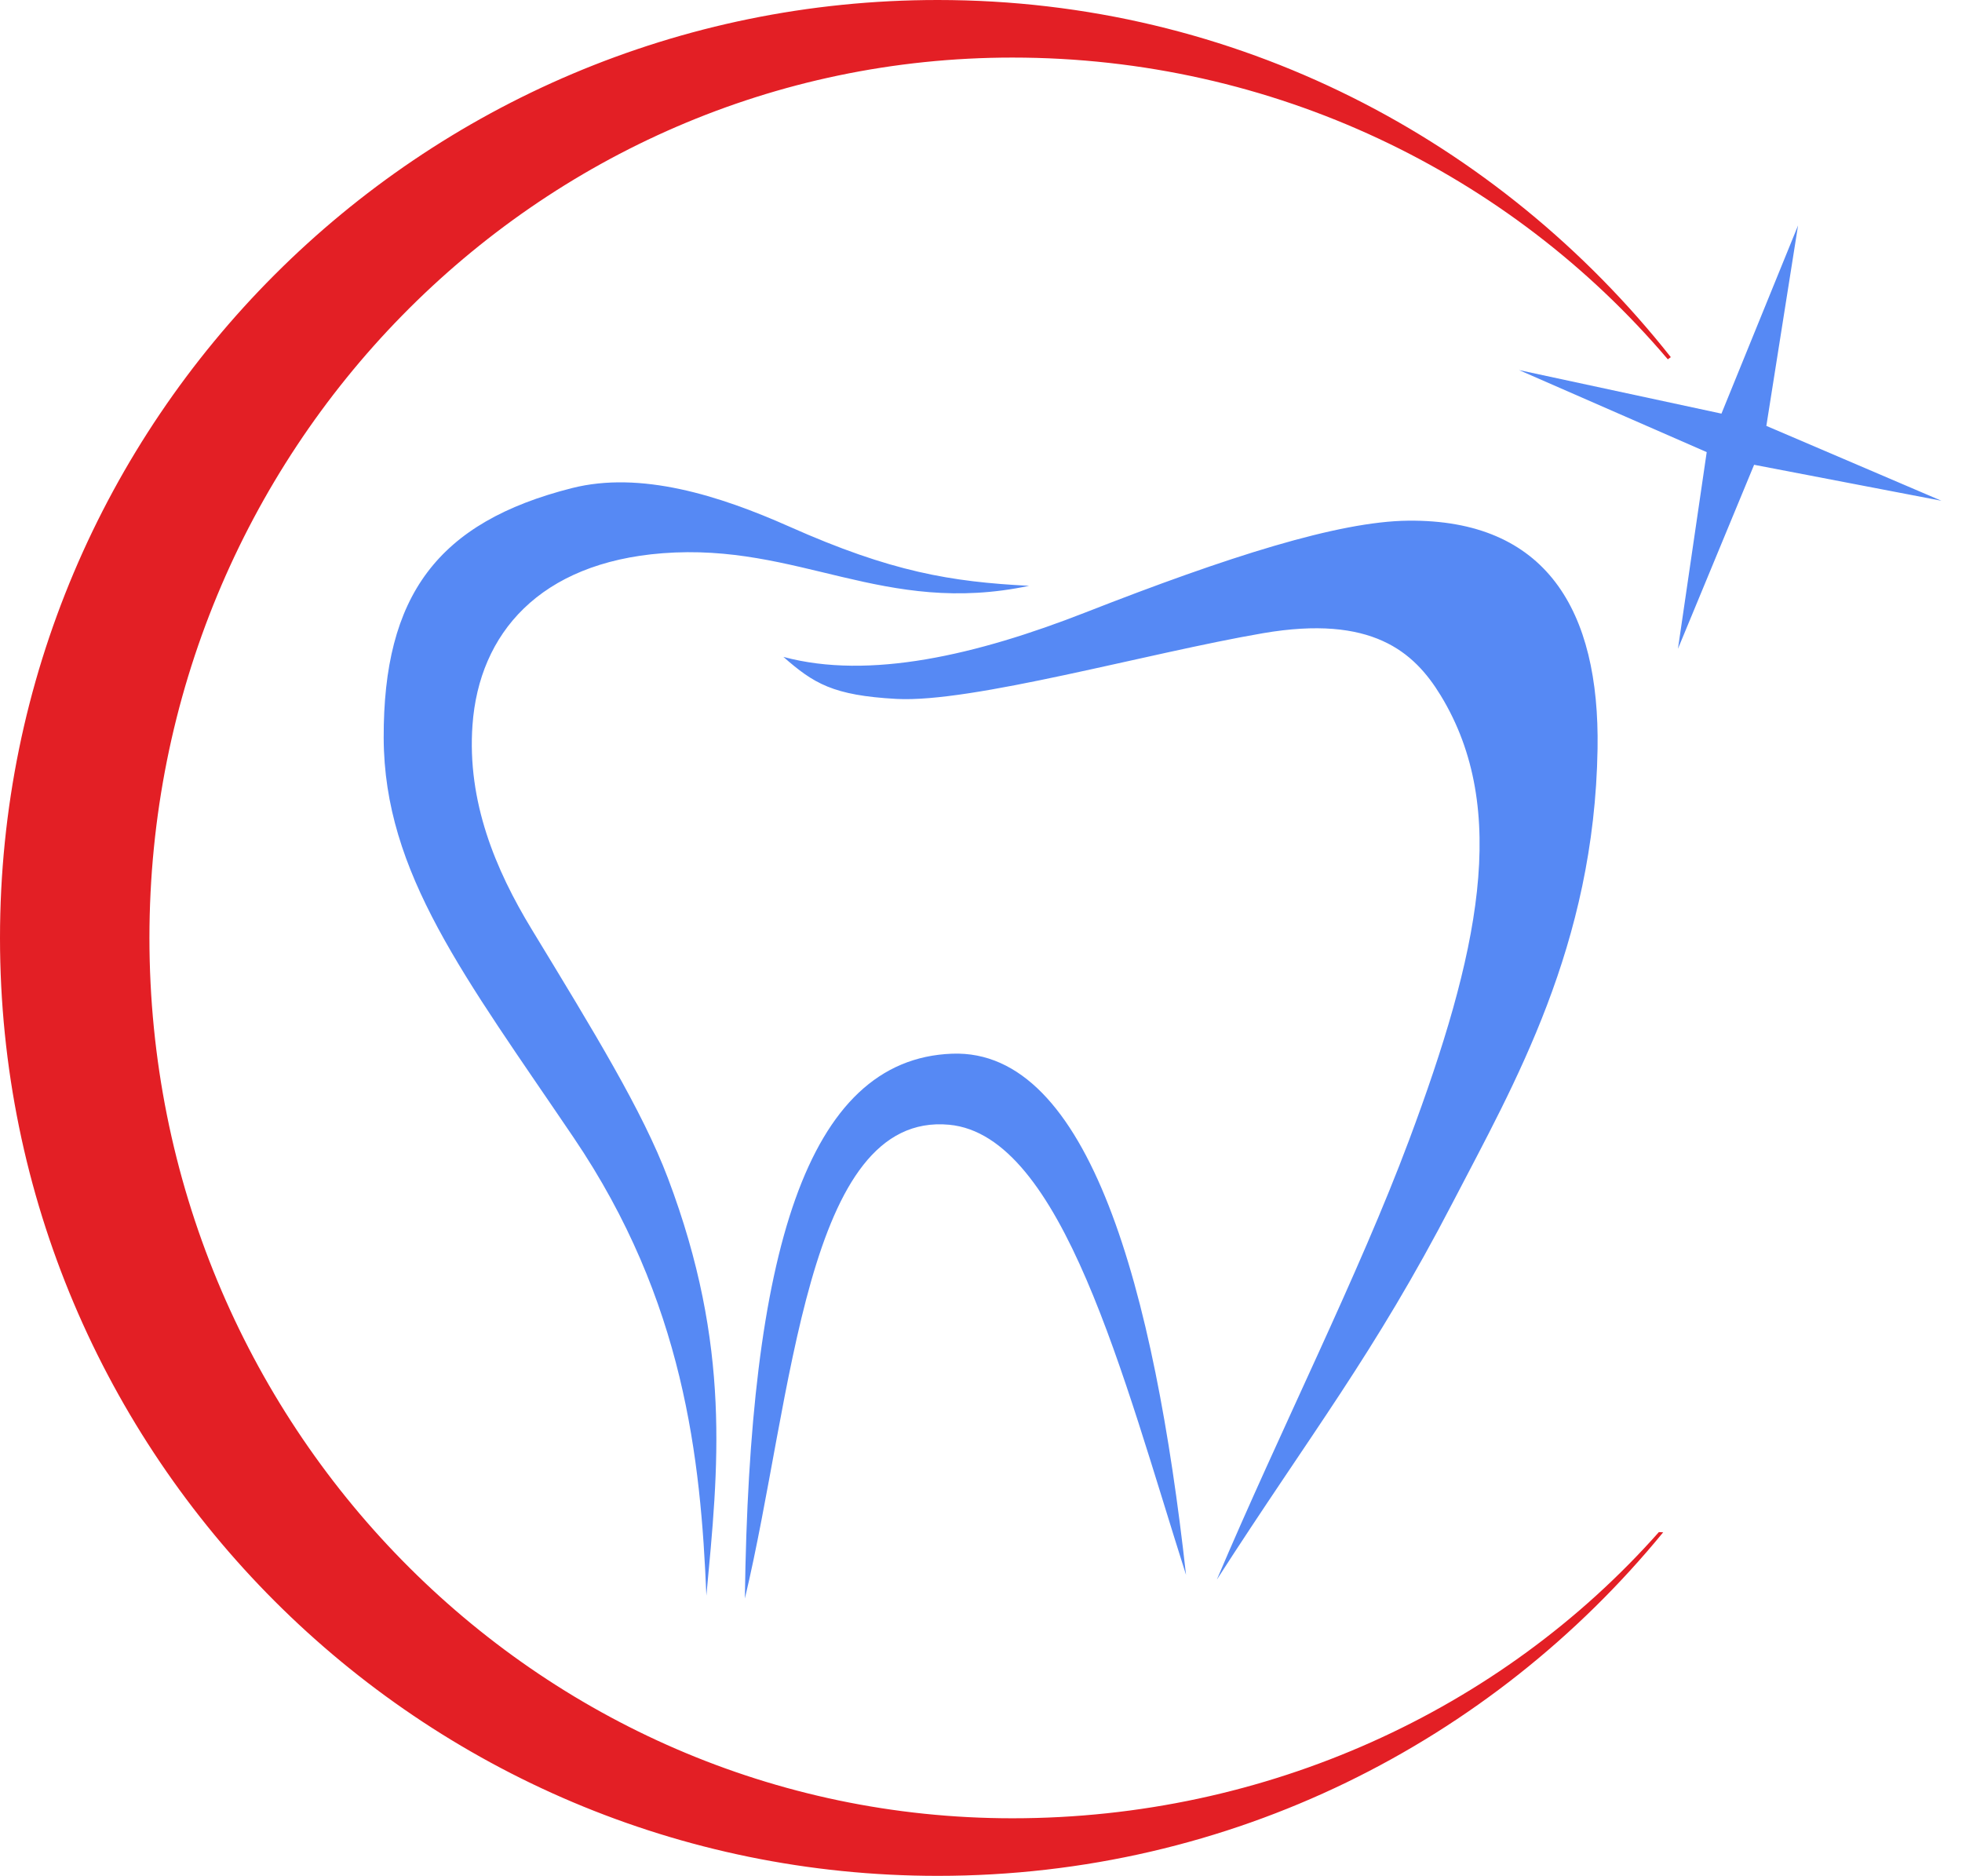 <?xml version="1.0" encoding="UTF-8"?> <svg xmlns="http://www.w3.org/2000/svg" width="68" height="65" viewBox="0 0 68 65" fill="none"> <path fill-rule="evenodd" clip-rule="evenodd" d="M57.643 53.099C51.7 60.351 42.673 65.003 32.501 65.003C14.552 65.003 0 50.452 0 32.502C0 14.552 14.552 0 32.501 0C42.842 0 51.955 4.85 57.908 12.376L57.804 12.451C52.32 5.997 44.122 1.995 35.091 1.995C18.571 1.995 5.179 15.654 5.179 32.501C5.179 49.349 18.571 63.008 35.091 63.008C43.896 63.008 52.02 59.266 57.494 53.091L57.643 53.098V53.099Z" fill="#E31F25"></path> <path fill-rule="evenodd" clip-rule="evenodd" d="M60.795 16.106L58.155 22.483L59.152 15.667L52.646 12.824L59.663 14.333L62.318 7.812L61.219 14.758L67.286 17.352L60.795 16.106H60.795ZM37.617 21.224C33.858 22.695 30.133 23.567 27.151 22.763C28.201 23.683 28.867 24.098 31.068 24.219C33.68 24.363 39.781 22.627 43.774 21.942C47.546 21.295 49.008 22.585 49.931 24.097C52.347 28.054 51.234 33.092 48.838 39.504C47.093 44.173 44.365 49.572 42.174 54.738C45.464 49.625 47.609 46.952 50.36 41.65C52.478 37.569 55.26 32.774 55.369 25.944C55.446 21.155 53.592 17.993 48.802 18.043C46.385 18.068 42.555 19.291 37.617 21.224V21.224ZM35.667 20.3C32.958 20.161 30.893 19.821 27.355 18.247C24.914 17.162 22.198 16.312 19.822 16.914C15.17 18.094 13.281 20.635 13.298 25.574C13.314 30.258 16.107 33.845 19.883 39.423C23.715 45.083 24.287 50.556 24.482 55.291C24.893 50.879 25.364 46.682 23.148 40.823C22.265 38.488 20.583 35.75 18.428 32.203C17.172 30.138 16.185 27.778 16.376 25.123C16.604 21.948 18.71 19.501 22.962 19.171C27.693 18.804 30.629 21.363 35.667 20.3ZM32.896 38.975C36.822 39.342 38.931 47.735 41.106 54.573C40.009 44.701 37.754 36.337 32.999 36.513C27.933 36.7 25.97 43.466 25.816 55.393C27.475 48.441 27.916 38.511 32.897 38.975L32.896 38.975Z" fill="#5689F4"></path> </svg> 